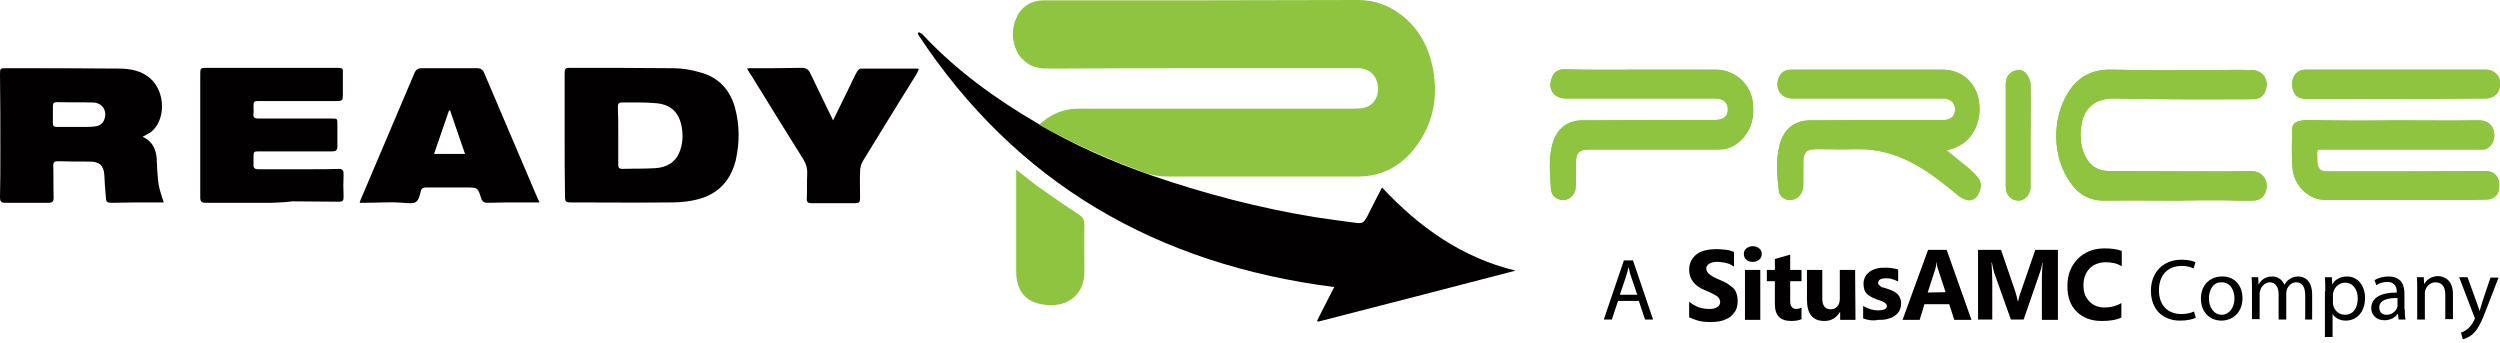 <?xml version="1.0" encoding="UTF-8"?> <!-- Generator: Adobe Illustrator 25.2.3, SVG Export Plug-In . SVG Version: 6.00 Build 0) --> <svg xmlns="http://www.w3.org/2000/svg" xmlns:xlink="http://www.w3.org/1999/xlink" version="1.1" id="Layer_1" x="0px" y="0px" viewBox="0 0 685.4 94.1" style="enable-background:new 0 0 685.4 94.1;" xml:space="preserve"> <style type="text/css"> .st0{fill:#020000;} .st1{fill:#8EC440;} </style> <g> <path class="st0" d="M463.1,87v-4.3c0.8,0.7,1.6,1.1,2.5,1.5c0.9,0.3,1.8,0.5,2.8,0.5c0.5,0,1,0,1.4-0.1s0.7-0.2,1-0.4 s0.5-0.4,0.6-0.6s0.2-0.5,0.2-0.8c0-0.4-0.1-0.7-0.3-1s-0.5-0.6-0.9-0.8c-0.4-0.2-0.8-0.5-1.3-0.7s-1.1-0.5-1.6-0.7 c-1.5-0.6-2.6-1.4-3.3-2.3s-1.1-2-1.1-3.3c0-1,0.2-1.9,0.6-2.6c0.4-0.7,0.9-1.3,1.6-1.8c0.7-0.5,1.5-0.8,2.4-1s1.9-0.3,2.9-0.3 s1.9,0.1,2.7,0.2s1.5,0.3,2.1,0.6v4c-0.3-0.2-0.7-0.4-1-0.6c-0.4-0.2-0.8-0.3-1.2-0.4s-0.8-0.2-1.2-0.2c-0.4-0.1-0.8-0.1-1.1-0.1 c-0.5,0-0.9,0-1.3,0.1c-0.4,0.1-0.7,0.2-1,0.4c-0.3,0.2-0.5,0.4-0.6,0.6c-0.2,0.2-0.2,0.5-0.2,0.8s0.1,0.6,0.3,0.9s0.4,0.5,0.7,0.7 s0.7,0.5,1.1,0.7c0.4,0.2,0.9,0.4,1.5,0.7c0.8,0.3,1.5,0.7,2.1,1c0.6,0.4,1.1,0.8,1.6,1.2s0.8,1,1,1.6s0.3,1.3,0.3,2 c0,1.1-0.2,2-0.6,2.7c-0.4,0.7-1,1.3-1.6,1.8c-0.7,0.4-1.5,0.8-2.4,1s-1.9,0.3-2.9,0.3c-1.1,0-2.1-0.1-3-0.3S463.8,87.3,463.1,87z"></path> <path class="st0" d="M480.5,71.8c-0.7,0-1.3-0.2-1.7-0.6c-0.5-0.4-0.7-0.9-0.7-1.6c0-0.6,0.2-1.1,0.7-1.5s1-0.6,1.7-0.6 s1.3,0.2,1.8,0.6s0.7,0.9,0.7,1.5s-0.2,1.2-0.7,1.6C481.8,71.6,481.2,71.8,480.5,71.8z M482.6,87.7h-4.2V74h4.2V87.7z"></path> <path class="st0" d="M493.9,87.5c-0.6,0.3-1.6,0.5-2.8,0.5c-3,0-4.5-1.5-4.5-4.6v-6.3h-2.2V74h2.2v-3l4.2-1.2V74h3.1v3.1h-3.1v5.5 c0,1.4,0.6,2.1,1.7,2.1c0.4,0,0.9-0.1,1.4-0.4L493.9,87.5L493.9,87.5z"></path> <path class="st0" d="M508.7,87.7h-4.2v-2.1h-0.1c-1,1.6-2.4,2.4-4.2,2.4c-3.2,0-4.8-1.9-4.8-5.8V74h4.2v7.9c0,1.9,0.8,2.9,2.3,2.9 c0.8,0,1.4-0.3,1.8-0.8c0.5-0.5,0.7-1.2,0.7-2.2V74h4.2L508.7,87.7L508.7,87.7z"></path> <path class="st0" d="M510.8,87.3v-3.4c0.7,0.4,1.4,0.7,2.1,0.9s1.3,0.3,2,0.3s1.3-0.1,1.8-0.3c0.4-0.2,0.6-0.5,0.6-0.9 c0-0.3-0.1-0.5-0.3-0.7s-0.4-0.3-0.8-0.5c-0.3-0.1-0.6-0.3-1-0.4s-0.7-0.2-1.1-0.4c-0.5-0.2-1-0.4-1.4-0.7c-0.4-0.2-0.8-0.5-1-0.8 c-0.3-0.3-0.5-0.7-0.6-1.1s-0.2-0.9-0.2-1.5c0-0.8,0.2-1.4,0.5-2s0.8-1,1.3-1.4c0.6-0.4,1.2-0.6,1.9-0.8c0.7-0.2,1.5-0.2,2.2-0.2 c0.6,0,1.2,0,1.8,0.1s1.2,0.2,1.8,0.4v3.3c-0.5-0.3-1.1-0.5-1.7-0.7c-0.6-0.2-1.2-0.2-1.8-0.2c-0.3,0-0.5,0-0.8,0.1 c-0.2,0-0.5,0.1-0.6,0.2c-0.2,0.1-0.3,0.2-0.4,0.4s-0.2,0.3-0.2,0.5s0.1,0.5,0.2,0.6c0.2,0.2,0.4,0.3,0.6,0.5s0.5,0.2,0.9,0.3 c0.3,0.1,0.6,0.2,0.9,0.3c0.6,0.2,1.1,0.4,1.5,0.6c0.5,0.2,0.8,0.5,1.2,0.8c0.3,0.3,0.6,0.7,0.7,1.1c0.2,0.4,0.3,0.9,0.3,1.5 c0,0.8-0.2,1.5-0.5,2.1c-0.4,0.6-0.8,1-1.4,1.4s-1.3,0.6-2,0.8c-0.8,0.2-1.6,0.2-2.4,0.2C513.5,88,512.1,87.8,510.8,87.3z"></path> <path class="st0" d="M540.5,87.7h-4.7l-1.4-4.3h-6.8l-1.3,4.3h-4.7l7-19.2h5.1L540.5,87.7z M533.4,80.1l-2.1-6.4 c-0.2-0.5-0.3-1.1-0.3-1.7h-0.1c0,0.6-0.2,1.1-0.3,1.7l-2.1,6.5L533.4,80.1L533.4,80.1z"></path> <path class="st0" d="M564.1,87.7h-4.3V76.2c0-1.2,0.1-2.6,0.2-4.1h-0.1c-0.2,1.2-0.4,2-0.6,2.5l-4.5,13h-3.5l-4.6-12.9 c-0.1-0.3-0.3-1.2-0.6-2.7H546c0.1,1.9,0.2,3.5,0.2,5v10.6h-3.9V68.5h6.3l3.9,11.4c0.3,0.9,0.5,1.8,0.7,2.7h0.1 c0.2-1.1,0.5-2,0.8-2.8l3.9-11.3h6.2v19.2H564.1z"></path> <path class="st0" d="M581.7,87c-1.4,0.7-3.2,1-5.5,1c-2.9,0-5.2-0.9-6.9-2.6s-2.5-4-2.5-6.9c0-3.1,0.9-5.5,2.8-7.5 c1.9-1.9,4.3-2.9,7.4-2.9c1.9,0,3.4,0.2,4.7,0.7V73c-1.3-0.8-2.7-1.1-4.4-1.1c-1.8,0-3.3,0.6-4.4,1.7c-1.1,1.1-1.7,2.7-1.7,4.6 s0.5,3.3,1.6,4.4c1,1.1,2.4,1.7,4.2,1.7c1.7,0,3.2-0.4,4.6-1.2V87H581.7z"></path> </g> <path class="st0" d="M378.9,51.4c10.2,10.9,21.8,19.2,36.6,22.8c-18.1,4.7-36.2,9.4-54.2,14c-0.1-0.1-0.1-0.2-0.2-0.3 c1.6-3.1,3.1-6.2,4.7-9.2c-48.5-6.2-87.2-28.3-114.2-69.4c0.1-0.2,0.2-0.3,0.3-0.5c0.3,0.2,0.6,0.3,0.9,0.5 c9.2,9.9,20,17.7,31.6,24.5c9.9,5.9,20.4,10.5,31.3,14.3c14.5,5,29.4,8.9,44.6,11.4c3.8,0.6,7.7,1.1,11.5,1.6c1.7,0.2,2,0,2.9-1.5 C376,57,377.4,54.3,378.9,51.4z"></path> <g> <path class="st0" d="M154.8,37c0-5.6,0-11.1,0-16.7c0-1.5,0.1-1.7,1.6-1.7c9.3,0,18.6,0,28,0.1c2.5,0,5,0.4,7.4,1.1 c5.1,1.3,8.3,4.7,9.7,9.7c1.3,4.8,1.3,9.6,0.2,14.5c-1.6,6.3-5.7,9.9-12,11c-2,0.4-4.1,0.5-6.2,0.5c-8.9,0.1-17.8,0-26.7,0 c-1.7,0-1.9-0.1-1.9-1.8C154.8,48.2,154.8,42.6,154.8,37z M169.5,37.1c0,2.7,0,5.4,0,8.1c0,0.8,0.3,1.1,1.1,1.1 c3-0.1,6.1,0,9.1-0.2c2.9-0.2,5.3-1.4,6.5-4.2c1-2.3,1.1-4.7,0.7-7.1c-0.7-3.9-2.9-6.1-6.9-6.5c-3.2-0.3-6.4-0.2-9.6-0.2 c-0.9,0-1,0.5-1,1.2C169.5,31.9,169.5,34.5,169.5,37.1z"></path> <path class="st0" d="M39.1,37.5c3,1.4,3.9,3.9,3.9,7c0.1,2.1,0.2,4.2,0.5,6.2c0.3,1.6,0.9,3.2,1.4,4.8c-1,0-2.1,0-3.3,0 c-3.6,0-7.2,0-10.7,0.1c-1.7,0-1.8-0.1-1.9-1.8c-0.2-2-0.3-3.9-0.4-5.9c-0.2-2.6-1.4-3.6-4-3.6c-2.9,0-5.8,0-8.7-0.1 c-0.9,0-1.3,0.2-1.3,1.2c0.1,2.9,0,5.8,0.1,8.8c0,1-0.3,1.4-1.4,1.4c-4,0-7.9,0-11.9,0c-1.1,0-1.4-0.4-1.4-1.4 c0.1-4.2,0.1-8.4,0.1-12.6c0-7,0-14.1-0.1-21.1c0-1.8,0-1.8,1.8-1.8c10.2,0,20.4,0,30.6,0.1c3.2,0,6.3,0.5,8.8,2.7 c4.2,3.7,4.3,11.4,0.2,14.7C40.8,36.6,40,37,39.1,37.5z M20.7,34.8c0.8,0,1.7,0,2.5,0s1.7,0,2.5-0.1c1.2-0.1,2.3-0.5,2.8-1.7 c1.1-2.5-0.4-4.9-3.1-4.9c-3.3-0.1-6.5,0-9.8-0.1c-0.8,0-1.1,0.3-1.1,1.1c0,1.5,0,3.1,0,4.6c0,0.8,0.2,1.1,1.1,1.1 C17.4,34.8,19.1,34.8,20.7,34.8z"></path> <path class="st0" d="M74.5,55.6c-6,0-12.1,0-18.1,0c-1.1,0-1.5-0.3-1.5-1.5c0-11.3,0-22.5,0-33.8c0-1.6,0.1-1.7,1.7-1.7 c8.1,0,16.3,0,24.4,0c3.8,0,7.6,0,11.4,0c1.6,0,1.7,0.2,1.6,1.7c0,1.9,0,3.8,0,5.6c0,1.6-0.1,1.8-1.7,1.8c-7,0-14,0-21,0 c-1.8,0-1.8,0-1.8,1.8c0,0.5,0.1,1.1,0,1.6c-0.2,1.2,0.4,1.4,1.5,1.4c6.6,0,13.3,0,19.9,0c1.6,0,1.6,0,1.6,1.6c0,2,0,4.1,0,6.1 c0,1-0.4,1.3-1.4,1.3c-6.6,0-13.3,0-19.9,0c-1.7,0-1.7,0-1.7,1.8c0,0.6,0,1.2,0,1.7c-0.1,1,0.3,1.4,1.3,1.4c4.9,0,9.7,0,14.6,0 c2.5,0,5,0,7.5-0.1c1,0,1.3,0.5,1.3,1.4c-0.1,2.1-0.1,4.2,0,6.3c0,1.1-0.3,1.3-1.3,1.3c-4.3,0-8.6-0.1-12.8-0.1 C78.1,55.5,76.3,55.5,74.5,55.6C74.5,55.5,74.5,55.5,74.5,55.6z"></path> <path class="st0" d="M147.9,55.5c-1.8,0-3.4,0-5,0c-3.1,0-6.2,0-9.2,0.1c-1,0-1.5-0.3-1.8-1.3c-0.9-2.9-1-2.9-4.1-2.9 c-3.6,0-7.2,0-10.9,0c-0.7,0-1.3,0.1-1.5,0.9c-0.8,3.6-1.4,3.6-5,3.3c-3.4-0.3-6.9,0-10.4,0c-0.4,0-0.8,0-1.4,0 c0.1-0.4,0.2-0.6,0.3-0.9c4.9-11.5,9.8-23.1,14.7-34.6c0.4-1,1-1.4,2.1-1.4c5,0,10.1,0,15.1,0c0.9,0,1.5,0.3,1.9,1.2 c4.9,11.5,9.8,23,14.7,34.5C147.6,54.7,147.7,55,147.9,55.5z M123.4,30.3c-0.1,0-0.2,0-0.3,0c-1.4,4-2.7,7.9-4.1,11.9 c2.9,0,5.6,0,8.5,0C126.1,38.1,124.7,34.2,123.4,30.3z"></path> <path class="st0" d="M204.8,18.8c0.4-0.1,0.7-0.1,0.9-0.1c4.7,0,9.3,0,14-0.1c1.3,0,2,0.4,2.5,1.6c2,4.2,4.1,8.4,6.2,12.8 c1.6-3.3,3.2-6.5,4.7-9.6c0.6-1.3,1.2-2.6,1.9-3.8c0.2-0.4,0.7-0.8,1.1-0.8c5.2,0,10.3,0,15.5,0c0.1,0,0.1,0.1,0.3,0.2 c-0.2,0.4-0.3,0.7-0.5,1.1c-5,8-9.9,16-14.8,24c-0.5,0.8-0.8,1.9-0.8,2.9c-0.1,2.5,0,4.9,0,7.4c0,1-0.3,1.3-1.3,1.3c-4,0-8,0-12,0 c-1,0-1.4-0.3-1.3-1.3c0.1-2.2,0-4.5,0.1-6.7c0.1-1.5-0.3-2.8-1.1-4.1c-4.8-7.6-9.5-15.3-14.2-22.9C205.5,20,205.2,19.5,204.8,18.8 z"></path> </g> <g> <path class="st1" d="M284.9,34.2c3.1-2.9,6.6-4.4,10.7-4.4c25.2,0,50.4,0,75.6,0c0.6,0,1.2-0.1,1.7-0.1c3.8-0.2,5-3.3,4.9-5.6 c-0.2-3.4-2.3-5.4-5.6-5.4c-13.4,0-26.8,0-40.2,0c-14.7,0-29.4,0-44.1,0.1c-2.3,0-4.6-0.1-6.4-1.6c-1.1-0.8-2.2-1.9-2.7-3.1 c-1.6-3.4-1.5-6.8,0.3-10.1c1.5-2.6,4-3.9,7-3.9c28.7,0,57.4,0,86.2-0.1c4.8,0,8.8,1.6,12.4,4.5c5,4.1,7.5,9.6,8.4,15.8 c1.1,7.5-0.6,14.4-5.3,20.4c-4,5.1-9.2,7.7-15.7,7.7c-17.3,0-34.6,0-51.9,0c-2.4,0-4.6-0.4-6.8-1.2c-8.1-3.1-16-6.4-23.6-10.4 C288.1,36,286.5,35.1,284.9,34.2z"></path> <path class="st1" d="M533.7,41.2c1.9,1.6,3.7,3,5.5,4.5c1.1,0.9,2.1,1.8,3,2.9c1.2,1.4,1,3,0.2,4.6c-0.6,1.2-1.8,2-3.2,1.6 c-0.9-0.2-1.9-0.8-2.6-1.4c-3.7-3.1-7.5-6.1-11.7-8.4c-4.9-2.7-10.1-4.2-15.7-4.1c-3.7,0.1-7.5,0-11.2,0c-2.7,0-3.6,0.8-3.6,3.5 c0,2.1,0,4.3,0,6.4c-0.1,2.6-1.9,4.3-4.2,4c-1.2-0.2-2.3-1.1-2.5-2.3c-0.5-4.3-0.9-8.5,0.2-12.8c1.1-4.2,4-6.7,8.3-6.7 c10.2-0.1,20.3-0.1,30.5-0.1c2,0,4,0,6.1,0c2,0,3.1-1,3.2-2.7c0.1-1.8-1-3-2.9-3.2c-0.4,0-0.9,0-1.3,0c-13.4,0-26.9,0-40.3,0 c-3.2,0-4.9-2.5-3.9-5.5c0.6-1.6,1.7-2.4,3.5-2.4c6.8,0,13.5,0,20.3,0c7,0,14,0,21.1,0c5.2,0,9.1,3.3,10,8.4 c1,5.5-1.5,10.9-6.1,12.8C535.8,40.7,534.8,40.9,533.7,41.2z"></path> <path class="st1" d="M596.6,55c-6.5,0-13-0.1-19.4,0c-4.3,0.1-7.4-1.7-9.7-5.1c-4.9-7-5-17.5-0.4-24.7c2.8-4.3,6.6-6.2,11.7-6.1 c9,0.2,18.1,0.1,27.1,0.1c3.8,0,7.6-0.1,11.4,0c3,0,4.8,2.6,3.9,5.4c-0.5,1.7-1.7,2.6-3.6,2.6c-7.6,0-15.3,0.1-22.9,0 c-5,0-10-0.1-15-0.2c-5.5-0.1-8.8,2.8-9.2,8.5c-0.2,2.3,0,4.6,0.9,6.7c1.3,3.1,3.6,4.7,6.9,4.7c10.2,0,20.3,0.1,30.5,0.1 c2.8,0,5.6-0.1,8.4-0.1c1.7,0,3.3,0.9,3.9,2.4c0.7,1.5,0.3,3.5-0.8,4.7c-0.8,0.8-1.8,1-2.9,1c-2.8,0-5.5,0-8.3-0.1 C605,54.9,600.8,54.9,596.6,55C596.6,54.9,596.6,54.9,596.6,55z"></path> <path class="st1" d="M450.1,19.1c6.8,0,13.5,0,20.3,0c5.3,0,9.7,4,10.2,9.3c0.4,4.6-0.8,8.4-4.7,11.2c-1.6,1.1-3.3,1.4-5.2,1.4 c-11.5,0-23,0-34.5,0c-0.6,0-1.2,0.1-1.9,0.1c-1.2,0.2-1.9,0.9-2.1,2c-0.1,0.5-0.1,0.9-0.1,1.4c0,2.2,0,4.5-0.1,6.7 c0,1.8-1.4,3.4-2.9,3.6c-1.7,0.2-3.2-0.6-3.7-2.1c-0.2-0.7-0.2-1.5-0.3-2.3c-0.2-3.7-0.5-7.5,0.6-11.2c1.1-3.8,4-6.2,8-6.2 c12-0.1,24.1-0.1,36.1-0.1c0.5,0,1,0,1.5-0.1c1.6-0.3,2.4-1.2,2.4-2.8c0-1.6-0.8-2.6-2.4-2.9c-0.6-0.1-1.2-0.1-1.8-0.1 c-13.4,0-26.8,0-40.2,0c-3.4,0-5.1-2.7-3.8-5.8c0.6-1.5,1.7-2.2,3.4-2.2C436,19.2,443,19.1,450.1,19.1L450.1,19.1z"></path> <path class="st1" d="M656.2,33c7.8,0,15.6,0.1,23.4,0c4-0.1,5.1,3.9,3.6,6.4c-0.6,1-1.5,1.6-2.6,1.6c-0.4,0-0.9,0-1.3,0 c-14,0-28,0-42,0c-1.6,0-2.2-0.4-2,1.9c0,0.5,0,1,0,1.5c0.1,1.8,0.9,2.6,2.7,2.6c14.3,0,28.5,0,42.8-0.1c0.3,0,0.7,0,1,0 c2.3,0.2,3.5,1.7,3.4,4.3c0,2-1.3,3.5-3.5,3.5c-2.6,0.1-5.3,0.1-7.9,0.1c-9.6,0-19.2,0-28.7,0c-2.6,0-5.1,0.1-7.7,0 c-5.3-0.1-8.6-4.8-8.9-8.7c-0.3-3.5-0.1-7-0.1-10.6c0-1.2,0.7-2,1.9-2.3c0.8-0.2,1.6-0.3,2.4-0.3C640.6,33.1,648.4,33.1,656.2,33 C656.2,33.1,656.2,33,656.2,33z"></path> <path class="st1" d="M278.6,46.5c2,1.6,3.8,3,5.6,4.4c3.9,2.7,7.7,5.4,11.7,8c1,0.7,1.4,1.4,1.4,2.5c-0.1,4.4,0,8.7,0,13.1 c0,6.4-4.7,9.7-10.5,9.1c-5.6-0.6-8.2-3.7-8.2-9.3c0-8.8,0-17.6,0-26.4C278.6,47.6,278.6,47.2,278.6,46.5z"></path> <path class="st1" d="M656.9,27.1c-8.1,0-16.3,0-24.4,0c-1.6,0-2.9-0.3-3.6-1.8c-0.7-1.6-0.7-3.3,0.3-4.8c0.7-1,1.7-1.4,2.9-1.4 c7,0,14,0,21.1,0c8.3,0,16.6,0,24.9,0c1.2,0,2.4,0,3.6,0c1.6,0.1,2.9,0.9,3.5,2.4s0.1,3.8-1.2,4.7c-0.7,0.5-1.6,0.8-2.5,0.8 C673.3,27.1,665.1,27.1,656.9,27.1z"></path> <path class="st1" d="M556.7,36.9c0,4.7,0,9.4,0,14.2c0,2.2-1.4,3.8-3.3,3.9c-2,0-3.5-1.5-3.5-3.8c0-9.4,0-18.8,0-28.2 c0-1.6,0.7-2.9,2.2-3.5c1.3-0.5,2.6-0.4,3.4,0.7c0.6,0.8,1.1,1.8,1.2,2.8C556.8,27.5,556.7,32.2,556.7,36.9z"></path> </g> <path class="st1" d="M533.7,41.2c1.9,1.6,3.7,3,5.5,4.5c1.1,0.9,2.1,1.8,3,2.9c1.2,1.4,1,3,0.2,4.6c-0.6,1.2-1.8,2-3.2,1.6 c-0.9-0.2-1.9-0.8-2.6-1.4c-3.7-3.1-7.5-6.1-11.7-8.4c-4.9-2.7-10.1-4.2-15.7-4.1c-3.7,0.1-7.5,0-11.2,0c-2.7,0-3.6,0.8-3.6,3.5 c0,2.1,0,4.3,0,6.4c-0.1,2.6-1.9,4.3-4.2,4c-1.2-0.2-2.3-1.1-2.5-2.3c-0.5-4.3-0.9-8.5,0.2-12.8c1.1-4.2,4-6.7,8.3-6.7 c10.2-0.1,20.3-0.1,30.5-0.1c2,0,4,0,6.1,0c2,0,3.1-1,3.2-2.7c0.1-1.8-1-3-2.9-3.2c-0.4,0-0.9,0-1.3,0c-13.4,0-26.9,0-40.3,0 c-3.2,0-4.9-2.5-3.9-5.5c0.6-1.6,1.7-2.4,3.5-2.4c6.8,0,13.5,0,20.3,0c7,0,14,0,21.1,0c5.2,0,9.1,3.3,10,8.4 c1,5.5-1.5,10.9-6.1,12.8C535.8,40.7,534.8,40.9,533.7,41.2z"></path> <path class="st1" d="M596.6,55c-6.5,0-13-0.1-19.4,0c-4.3,0.1-7.4-1.7-9.7-5.1c-4.9-7-5-17.5-0.4-24.7c2.8-4.3,6.6-6.2,11.7-6.1 c9,0.2,18.1,0.1,27.1,0.1c3.8,0,7.6-0.1,11.4,0c3,0,4.8,2.6,3.9,5.4c-0.5,1.7-1.7,2.6-3.6,2.6c-7.6,0-15.3,0.1-22.9,0 c-5,0-10-0.1-15-0.2c-5.5-0.1-8.8,2.8-9.2,8.5c-0.2,2.3,0,4.6,0.9,6.7c1.3,3.1,3.6,4.7,6.9,4.7c10.2,0,20.3,0.1,30.5,0.1 c2.8,0,5.6-0.1,8.4-0.1c1.7,0,3.3,0.9,3.9,2.4c0.7,1.5,0.3,3.5-0.8,4.7c-0.8,0.8-1.8,1-2.9,1c-2.8,0-5.5,0-8.3-0.1 C605,54.9,600.8,54.9,596.6,55C596.6,54.9,596.6,54.9,596.6,55z"></path> <path class="st1" d="M450.1,19.1c6.8,0,13.5,0,20.3,0c5.3,0,9.7,4,10.2,9.3c0.4,4.6-0.8,8.4-4.7,11.2c-1.6,1.1-3.3,1.4-5.2,1.4 c-11.5,0-23,0-34.5,0c-0.6,0-1.2,0.1-1.9,0.1c-1.2,0.2-1.9,0.9-2.1,2c-0.1,0.5-0.1,0.9-0.1,1.4c0,2.2,0,4.5-0.1,6.7 c0,1.8-1.4,3.4-2.9,3.6c-1.7,0.2-3.2-0.6-3.7-2.1c-0.2-0.7-0.2-1.5-0.3-2.3c-0.2-3.7-0.5-7.5,0.6-11.2c1.1-3.8,4-6.2,8-6.2 c12-0.1,24.1-0.1,36.1-0.1c0.5,0,1,0,1.5-0.1c1.6-0.3,2.4-1.2,2.4-2.8c0-1.6-0.8-2.6-2.4-2.9c-0.6-0.1-1.2-0.1-1.8-0.1 c-13.4,0-26.8,0-40.2,0c-3.4,0-5.1-2.7-3.8-5.8c0.6-1.5,1.7-2.2,3.4-2.2C436,19.2,443,19.1,450.1,19.1L450.1,19.1z"></path> <path class="st1" d="M656.2,33c7.8,0,15.6,0.1,23.4,0c4-0.1,5.1,3.9,3.6,6.4c-0.6,1-1.5,1.6-2.6,1.6c-0.4,0-0.9,0-1.3,0 c-14,0-28,0-42,0c-1.6,0-2.2-0.4-2,1.9c0,0.5,0,1,0,1.5c0.1,1.8,0.9,2.6,2.7,2.6c14.3,0,28.5,0,42.8-0.1c0.3,0,0.7,0,1,0 c2.3,0.2,3.5,1.7,3.4,4.3c0,2-1.3,3.5-3.5,3.5c-2.6,0.1-5.3,0.1-7.9,0.1c-9.6,0-19.2,0-28.7,0c-2.6,0-5.1,0.1-7.7,0 c-5.3-0.1-8.6-4.8-8.9-8.7c-0.3-3.5-0.1-7-0.1-10.6c0-1.2,0.7-2,1.9-2.3c0.8-0.2,1.6-0.3,2.4-0.3C640.6,33.1,648.4,33.1,656.2,33 C656.2,33.1,656.2,33,656.2,33z"></path> <path class="st1" d="M656.9,27.1c-8.1,0-16.3,0-24.4,0c-1.6,0-2.9-0.3-3.6-1.8c-0.7-1.6-0.7-3.3,0.3-4.8c0.7-1,1.7-1.4,2.9-1.4 c7,0,14,0,21.1,0c8.3,0,16.6,0,24.9,0c1.2,0,2.4,0,3.6,0c1.6,0.1,2.9,0.9,3.5,2.4s0.1,3.8-1.2,4.7c-0.7,0.5-1.6,0.8-2.5,0.8 C673.3,27.1,665.1,27.1,656.9,27.1z"></path> <path class="st1" d="M556.7,36.9c0,4.7,0,9.4,0,14.2c0,2.2-1.4,3.8-3.3,3.9c-2,0-3.5-1.5-3.5-3.8c0-9.4,0-18.8,0-28.2 c0-1.6,0.7-2.9,2.2-3.5c1.3-0.5,2.6-0.4,3.4,0.7c0.6,0.8,1.1,1.8,1.2,2.8C556.8,27.5,556.7,32.2,556.7,36.9z"></path> <g> <path d="M602,87.1c-0.7,0.4-2.3,0.8-4.3,0.8c-4.6,0-8-2.9-8-8.2c0-5.1,3.4-8.5,8.4-8.5c2,0,3.3,0.4,3.8,0.7l-0.5,1.7 c-0.8-0.4-1.9-0.7-3.2-0.7c-3.8,0-6.3,2.4-6.3,6.7c0,4,2.3,6.5,6.2,6.5c1.3,0,2.6-0.3,3.4-0.7L602,87.1z"></path> <path d="M614.8,81.7c0,4.3-3,6.2-5.8,6.2c-3.1,0-5.6-2.3-5.6-6c0-3.9,2.6-6.1,5.8-6.1C612.5,75.7,614.8,78.2,614.8,81.7z M605.6,81.8c0,2.5,1.4,4.5,3.5,4.5c2,0,3.5-1.9,3.5-4.5c0-2-1-4.4-3.5-4.4C606.7,77.3,605.6,79.6,605.6,81.8z"></path> <path d="M617.4,79.1c0-1.2,0-2.2-0.1-3.1h1.8l0.1,1.9h0.1c0.6-1.1,1.7-2.1,3.7-2.1c1.6,0,2.8,1,3.3,2.3h0c0.4-0.7,0.8-1.2,1.3-1.5 c0.7-0.5,1.4-0.8,2.5-0.8c1.6,0,3.8,1,3.8,5v6.8H632V81c0-2.3-0.8-3.6-2.5-3.6c-1.2,0-2.1,0.9-2.5,1.9c-0.1,0.3-0.2,0.7-0.2,1.1 v7.2h-2.1v-7c0-1.8-0.8-3.2-2.4-3.2c-1.3,0-2.3,1.1-2.6,2.1c-0.1,0.3-0.2,0.7-0.2,1v7h-2.1V79.1z"></path> <path d="M637.5,79.8c0-1.5,0-2.7-0.1-3.8h1.9l0.1,2h0c0.8-1.4,2.2-2.2,4.1-2.2c2.8,0,4.9,2.4,4.9,5.9c0,4.2-2.6,6.2-5.3,6.2 c-1.5,0-2.9-0.7-3.6-1.8h0v6.3h-2.1V79.8z M639.6,82.9c0,0.3,0,0.6,0.1,0.9c0.4,1.5,1.7,2.5,3.2,2.5c2.2,0,3.5-1.8,3.5-4.5 c0-2.3-1.2-4.3-3.5-4.3c-1.4,0-2.8,1-3.2,2.6c-0.1,0.3-0.1,0.6-0.1,0.8V82.9z"></path> <path d="M659.3,84.8c0,1,0,2,0.2,2.8h-1.9l-0.2-1.5h-0.1c-0.6,0.9-1.9,1.7-3.6,1.7c-2.4,0-3.6-1.7-3.6-3.3c0-2.8,2.5-4.3,7-4.3V80 c0-0.9-0.3-2.7-2.6-2.7c-1.1,0-2.2,0.3-3,0.9l-0.5-1.4c1-0.6,2.4-1,3.8-1c3.6,0,4.4,2.4,4.4,4.7V84.8z M657.2,81.7 c-2.3,0-4.9,0.4-4.9,2.6c0,1.4,0.9,2,2,2c1.5,0,2.5-1,2.9-1.9c0.1-0.2,0.1-0.5,0.1-0.7V81.7z"></path> <path d="M662.7,79.1c0-1.2,0-2.2-0.1-3.1h1.9l0.1,1.9h0c0.6-1.1,1.9-2.2,3.8-2.2c1.6,0,4.1,1,4.1,4.9v6.9h-2.1v-6.7 c0-1.9-0.7-3.4-2.7-3.4c-1.4,0-2.4,1-2.8,2.2c-0.1,0.3-0.1,0.6-0.1,1v7h-2.1V79.1z"></path> <path d="M676.5,76l2.5,6.9c0.3,0.8,0.6,1.7,0.8,2.4h0c0.2-0.7,0.5-1.6,0.7-2.4l2.3-6.8h2.2l-3.2,8.3c-1.5,4-2.5,6-4,7.3 c-1.1,0.9-2.1,1.2-2.6,1.3l-0.5-1.8c0.5-0.2,1.2-0.5,1.8-1c0.6-0.5,1.3-1.3,1.8-2.4c0.1-0.2,0.2-0.4,0.2-0.5s0-0.3-0.2-0.6 L674.2,76H676.5z"></path> </g> <g> <path d="M443.6,82.5l-1.7,5.1h-2.2l5.5-16.2h2.5l5.5,16.2h-2.2l-1.7-5.1H443.6z M448.9,80.9l-1.6-4.7c-0.4-1.1-0.6-2-0.8-3h0 c-0.2,0.9-0.5,1.9-0.8,2.9l-1.6,4.7H448.9z"></path> </g> </svg> 